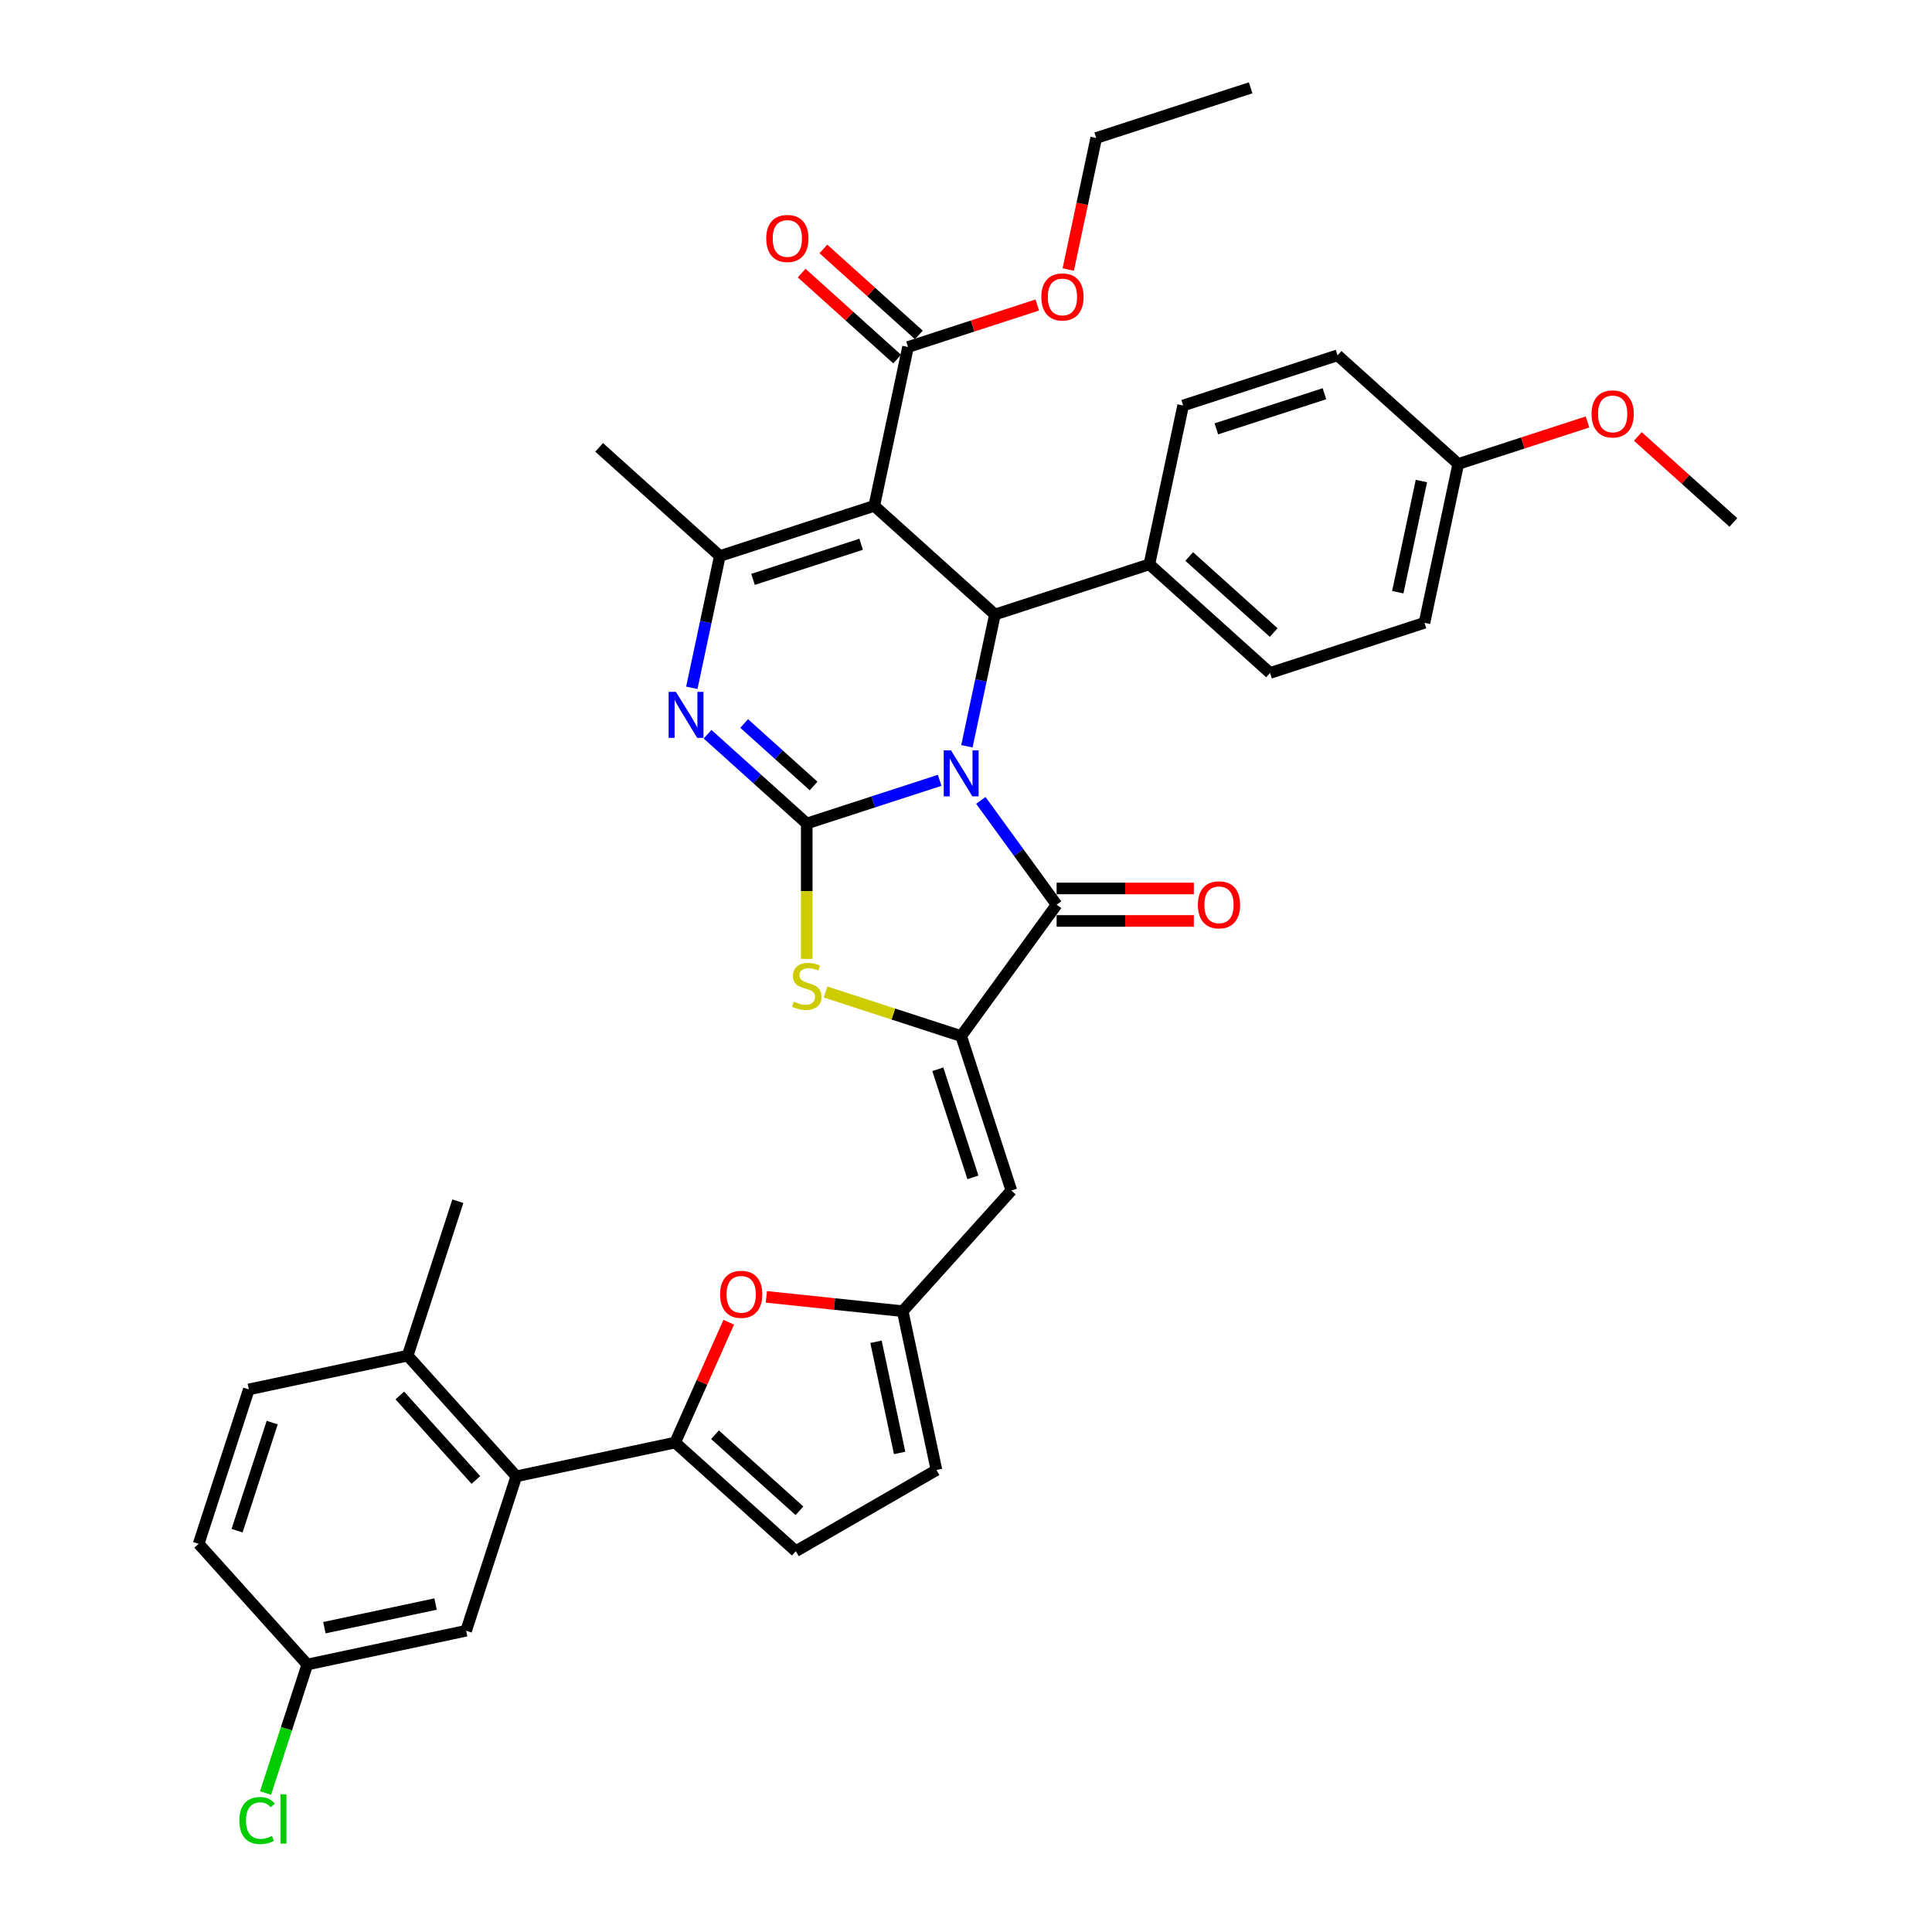 <?xml version='1.0' encoding='iso-8859-1'?>
<svg version='1.1' baseProfile='full'
              xmlns='http://www.w3.org/2000/svg'
                      xmlns:rdkit='http://www.rdkit.org/xml'
                      xmlns:xlink='http://www.w3.org/1999/xlink'
                  xml:space='preserve'
width='1000px' height='1000px' viewBox='0 0 1000 1000'>
<!-- END OF HEADER -->
<rect style='opacity:1.0;fill:#FFFFFF;stroke:none' width='1000' height='1000' x='0' y='0'> </rect>
<path class='bond-0' d='M 486.373,403.892 L 451.969,415.071' style='fill:none;fill-rule:evenodd;stroke:#0000FF;stroke-width:6px;stroke-linecap:butt;stroke-linejoin:miter;stroke-opacity:1' />
<path class='bond-0' d='M 451.969,415.071 L 417.566,426.249' style='fill:none;fill-rule:evenodd;stroke:#000000;stroke-width:6px;stroke-linecap:butt;stroke-linejoin:miter;stroke-opacity:1' />
<path class='bond-2' d='M 507.674,414.279 L 527.289,441.276' style='fill:none;fill-rule:evenodd;stroke:#0000FF;stroke-width:6px;stroke-linecap:butt;stroke-linejoin:miter;stroke-opacity:1' />
<path class='bond-2' d='M 527.289,441.276 L 546.904,468.274' style='fill:none;fill-rule:evenodd;stroke:#000000;stroke-width:6px;stroke-linecap:butt;stroke-linejoin:miter;stroke-opacity:1' />
<path class='bond-4' d='M 500.477,386.274 L 507.726,352.169' style='fill:none;fill-rule:evenodd;stroke:#0000FF;stroke-width:6px;stroke-linecap:butt;stroke-linejoin:miter;stroke-opacity:1' />
<path class='bond-4' d='M 507.726,352.169 L 514.976,318.064' style='fill:none;fill-rule:evenodd;stroke:#000000;stroke-width:6px;stroke-linecap:butt;stroke-linejoin:miter;stroke-opacity:1' />
<path class='bond-3' d='M 417.566,426.249 L 391.899,403.139' style='fill:none;fill-rule:evenodd;stroke:#000000;stroke-width:6px;stroke-linecap:butt;stroke-linejoin:miter;stroke-opacity:1' />
<path class='bond-3' d='M 391.899,403.139 L 366.233,380.029' style='fill:none;fill-rule:evenodd;stroke:#0000FF;stroke-width:6px;stroke-linecap:butt;stroke-linejoin:miter;stroke-opacity:1' />
<path class='bond-3' d='M 421.114,406.824 L 403.147,390.647' style='fill:none;fill-rule:evenodd;stroke:#000000;stroke-width:6px;stroke-linecap:butt;stroke-linejoin:miter;stroke-opacity:1' />
<path class='bond-3' d='M 403.147,390.647 L 385.181,374.47' style='fill:none;fill-rule:evenodd;stroke:#0000FF;stroke-width:6px;stroke-linecap:butt;stroke-linejoin:miter;stroke-opacity:1' />
<path class='bond-7' d='M 417.566,426.249 L 417.566,461.289' style='fill:none;fill-rule:evenodd;stroke:#000000;stroke-width:6px;stroke-linecap:butt;stroke-linejoin:miter;stroke-opacity:1' />
<path class='bond-7' d='M 417.566,461.289 L 417.566,496.329' style='fill:none;fill-rule:evenodd;stroke:#CCCC00;stroke-width:6px;stroke-linecap:butt;stroke-linejoin:miter;stroke-opacity:1' />
<path class='bond-1' d='M 452.515,261.824 L 514.976,318.064' style='fill:none;fill-rule:evenodd;stroke:#000000;stroke-width:6px;stroke-linecap:butt;stroke-linejoin:miter;stroke-opacity:1' />
<path class='bond-6' d='M 452.515,261.824 L 372.58,287.797' style='fill:none;fill-rule:evenodd;stroke:#000000;stroke-width:6px;stroke-linecap:butt;stroke-linejoin:miter;stroke-opacity:1' />
<path class='bond-6' d='M 445.719,281.707 L 389.765,299.888' style='fill:none;fill-rule:evenodd;stroke:#000000;stroke-width:6px;stroke-linecap:butt;stroke-linejoin:miter;stroke-opacity:1' />
<path class='bond-12' d='M 452.515,261.824 L 469.99,179.612' style='fill:none;fill-rule:evenodd;stroke:#000000;stroke-width:6px;stroke-linecap:butt;stroke-linejoin:miter;stroke-opacity:1' />
<path class='bond-5' d='M 546.904,468.274 L 497.501,536.271' style='fill:none;fill-rule:evenodd;stroke:#000000;stroke-width:6px;stroke-linecap:butt;stroke-linejoin:miter;stroke-opacity:1' />
<path class='bond-17' d='M 546.904,476.679 L 582.414,476.679' style='fill:none;fill-rule:evenodd;stroke:#000000;stroke-width:6px;stroke-linecap:butt;stroke-linejoin:miter;stroke-opacity:1' />
<path class='bond-17' d='M 582.414,476.679 L 617.925,476.679' style='fill:none;fill-rule:evenodd;stroke:#FF0000;stroke-width:6px;stroke-linecap:butt;stroke-linejoin:miter;stroke-opacity:1' />
<path class='bond-17' d='M 546.904,459.869 L 582.414,459.869' style='fill:none;fill-rule:evenodd;stroke:#000000;stroke-width:6px;stroke-linecap:butt;stroke-linejoin:miter;stroke-opacity:1' />
<path class='bond-17' d='M 582.414,459.869 L 617.925,459.869' style='fill:none;fill-rule:evenodd;stroke:#FF0000;stroke-width:6px;stroke-linecap:butt;stroke-linejoin:miter;stroke-opacity:1' />
<path class='bond-38' d='M 358.081,356.007 L 365.33,321.902' style='fill:none;fill-rule:evenodd;stroke:#0000FF;stroke-width:6px;stroke-linecap:butt;stroke-linejoin:miter;stroke-opacity:1' />
<path class='bond-38' d='M 365.33,321.902 L 372.58,287.797' style='fill:none;fill-rule:evenodd;stroke:#000000;stroke-width:6px;stroke-linecap:butt;stroke-linejoin:miter;stroke-opacity:1' />
<path class='bond-16' d='M 514.976,318.064 L 594.911,292.092' style='fill:none;fill-rule:evenodd;stroke:#000000;stroke-width:6px;stroke-linecap:butt;stroke-linejoin:miter;stroke-opacity:1' />
<path class='bond-9' d='M 497.501,536.271 L 523.473,616.206' style='fill:none;fill-rule:evenodd;stroke:#000000;stroke-width:6px;stroke-linecap:butt;stroke-linejoin:miter;stroke-opacity:1' />
<path class='bond-9' d='M 485.41,553.456 L 503.591,609.41' style='fill:none;fill-rule:evenodd;stroke:#000000;stroke-width:6px;stroke-linecap:butt;stroke-linejoin:miter;stroke-opacity:1' />
<path class='bond-37' d='M 497.501,536.271 L 462.4,524.866' style='fill:none;fill-rule:evenodd;stroke:#000000;stroke-width:6px;stroke-linecap:butt;stroke-linejoin:miter;stroke-opacity:1' />
<path class='bond-37' d='M 462.4,524.866 L 427.298,513.461' style='fill:none;fill-rule:evenodd;stroke:#CCCC00;stroke-width:6px;stroke-linecap:butt;stroke-linejoin:miter;stroke-opacity:1' />
<path class='bond-26' d='M 372.58,287.797 L 310.119,231.557' style='fill:none;fill-rule:evenodd;stroke:#000000;stroke-width:6px;stroke-linecap:butt;stroke-linejoin:miter;stroke-opacity:1' />
<path class='bond-8' d='M 349.459,746.664 L 363.323,715.526' style='fill:none;fill-rule:evenodd;stroke:#000000;stroke-width:6px;stroke-linecap:butt;stroke-linejoin:miter;stroke-opacity:1' />
<path class='bond-8' d='M 363.323,715.526 L 377.186,684.388' style='fill:none;fill-rule:evenodd;stroke:#FF0000;stroke-width:6px;stroke-linecap:butt;stroke-linejoin:miter;stroke-opacity:1' />
<path class='bond-13' d='M 349.459,746.664 L 267.247,764.139' style='fill:none;fill-rule:evenodd;stroke:#000000;stroke-width:6px;stroke-linecap:butt;stroke-linejoin:miter;stroke-opacity:1' />
<path class='bond-40' d='M 349.459,746.664 L 411.92,802.904' style='fill:none;fill-rule:evenodd;stroke:#000000;stroke-width:6px;stroke-linecap:butt;stroke-linejoin:miter;stroke-opacity:1' />
<path class='bond-40' d='M 370.076,742.608 L 413.799,781.976' style='fill:none;fill-rule:evenodd;stroke:#000000;stroke-width:6px;stroke-linecap:butt;stroke-linejoin:miter;stroke-opacity:1' />
<path class='bond-11' d='M 523.473,616.206 L 467.234,678.667' style='fill:none;fill-rule:evenodd;stroke:#000000;stroke-width:6px;stroke-linecap:butt;stroke-linejoin:miter;stroke-opacity:1' />
<path class='bond-10' d='M 396.673,671.251 L 431.953,674.959' style='fill:none;fill-rule:evenodd;stroke:#FF0000;stroke-width:6px;stroke-linecap:butt;stroke-linejoin:miter;stroke-opacity:1' />
<path class='bond-10' d='M 431.953,674.959 L 467.234,678.667' style='fill:none;fill-rule:evenodd;stroke:#000000;stroke-width:6px;stroke-linecap:butt;stroke-linejoin:miter;stroke-opacity:1' />
<path class='bond-15' d='M 467.234,678.667 L 484.708,760.879' style='fill:none;fill-rule:evenodd;stroke:#000000;stroke-width:6px;stroke-linecap:butt;stroke-linejoin:miter;stroke-opacity:1' />
<path class='bond-15' d='M 453.412,694.494 L 465.645,752.042' style='fill:none;fill-rule:evenodd;stroke:#000000;stroke-width:6px;stroke-linecap:butt;stroke-linejoin:miter;stroke-opacity:1' />
<path class='bond-20' d='M 475.614,173.366 L 450.897,151.111' style='fill:none;fill-rule:evenodd;stroke:#000000;stroke-width:6px;stroke-linecap:butt;stroke-linejoin:miter;stroke-opacity:1' />
<path class='bond-20' d='M 450.897,151.111 L 426.181,128.856' style='fill:none;fill-rule:evenodd;stroke:#FF0000;stroke-width:6px;stroke-linecap:butt;stroke-linejoin:miter;stroke-opacity:1' />
<path class='bond-20' d='M 464.366,185.858 L 439.649,163.603' style='fill:none;fill-rule:evenodd;stroke:#000000;stroke-width:6px;stroke-linecap:butt;stroke-linejoin:miter;stroke-opacity:1' />
<path class='bond-20' d='M 439.649,163.603 L 414.933,141.348' style='fill:none;fill-rule:evenodd;stroke:#FF0000;stroke-width:6px;stroke-linecap:butt;stroke-linejoin:miter;stroke-opacity:1' />
<path class='bond-25' d='M 469.99,179.612 L 503.444,168.742' style='fill:none;fill-rule:evenodd;stroke:#000000;stroke-width:6px;stroke-linecap:butt;stroke-linejoin:miter;stroke-opacity:1' />
<path class='bond-25' d='M 503.444,168.742 L 536.898,157.872' style='fill:none;fill-rule:evenodd;stroke:#FF0000;stroke-width:6px;stroke-linecap:butt;stroke-linejoin:miter;stroke-opacity:1' />
<path class='bond-18' d='M 267.247,764.139 L 211.007,701.678' style='fill:none;fill-rule:evenodd;stroke:#000000;stroke-width:6px;stroke-linecap:butt;stroke-linejoin:miter;stroke-opacity:1' />
<path class='bond-18' d='M 246.319,766.018 L 206.951,722.295' style='fill:none;fill-rule:evenodd;stroke:#000000;stroke-width:6px;stroke-linecap:butt;stroke-linejoin:miter;stroke-opacity:1' />
<path class='bond-19' d='M 267.247,764.139 L 241.274,844.074' style='fill:none;fill-rule:evenodd;stroke:#000000;stroke-width:6px;stroke-linecap:butt;stroke-linejoin:miter;stroke-opacity:1' />
<path class='bond-14' d='M 411.92,802.904 L 484.708,760.879' style='fill:none;fill-rule:evenodd;stroke:#000000;stroke-width:6px;stroke-linecap:butt;stroke-linejoin:miter;stroke-opacity:1' />
<path class='bond-21' d='M 594.911,292.092 L 657.372,348.331' style='fill:none;fill-rule:evenodd;stroke:#000000;stroke-width:6px;stroke-linecap:butt;stroke-linejoin:miter;stroke-opacity:1' />
<path class='bond-21' d='M 615.528,288.035 L 659.251,327.403' style='fill:none;fill-rule:evenodd;stroke:#000000;stroke-width:6px;stroke-linecap:butt;stroke-linejoin:miter;stroke-opacity:1' />
<path class='bond-22' d='M 594.911,292.092 L 612.386,209.879' style='fill:none;fill-rule:evenodd;stroke:#000000;stroke-width:6px;stroke-linecap:butt;stroke-linejoin:miter;stroke-opacity:1' />
<path class='bond-23' d='M 211.007,701.678 L 128.795,719.153' style='fill:none;fill-rule:evenodd;stroke:#000000;stroke-width:6px;stroke-linecap:butt;stroke-linejoin:miter;stroke-opacity:1' />
<path class='bond-33' d='M 211.007,701.678 L 236.98,621.743' style='fill:none;fill-rule:evenodd;stroke:#000000;stroke-width:6px;stroke-linecap:butt;stroke-linejoin:miter;stroke-opacity:1' />
<path class='bond-24' d='M 241.274,844.074 L 159.062,861.549' style='fill:none;fill-rule:evenodd;stroke:#000000;stroke-width:6px;stroke-linecap:butt;stroke-linejoin:miter;stroke-opacity:1' />
<path class='bond-24' d='M 225.448,830.253 L 167.899,842.485' style='fill:none;fill-rule:evenodd;stroke:#000000;stroke-width:6px;stroke-linecap:butt;stroke-linejoin:miter;stroke-opacity:1' />
<path class='bond-30' d='M 657.372,348.331 L 737.307,322.359' style='fill:none;fill-rule:evenodd;stroke:#000000;stroke-width:6px;stroke-linecap:butt;stroke-linejoin:miter;stroke-opacity:1' />
<path class='bond-29' d='M 612.386,209.879 L 692.321,183.907' style='fill:none;fill-rule:evenodd;stroke:#000000;stroke-width:6px;stroke-linecap:butt;stroke-linejoin:miter;stroke-opacity:1' />
<path class='bond-29' d='M 629.571,221.97 L 685.525,203.79' style='fill:none;fill-rule:evenodd;stroke:#000000;stroke-width:6px;stroke-linecap:butt;stroke-linejoin:miter;stroke-opacity:1' />
<path class='bond-41' d='M 128.795,719.153 L 102.822,799.088' style='fill:none;fill-rule:evenodd;stroke:#000000;stroke-width:6px;stroke-linecap:butt;stroke-linejoin:miter;stroke-opacity:1' />
<path class='bond-41' d='M 140.886,736.338 L 122.705,792.292' style='fill:none;fill-rule:evenodd;stroke:#000000;stroke-width:6px;stroke-linecap:butt;stroke-linejoin:miter;stroke-opacity:1' />
<path class='bond-28' d='M 159.062,861.549 L 102.822,799.088' style='fill:none;fill-rule:evenodd;stroke:#000000;stroke-width:6px;stroke-linecap:butt;stroke-linejoin:miter;stroke-opacity:1' />
<path class='bond-31' d='M 159.062,861.549 L 148.255,894.809' style='fill:none;fill-rule:evenodd;stroke:#000000;stroke-width:6px;stroke-linecap:butt;stroke-linejoin:miter;stroke-opacity:1' />
<path class='bond-31' d='M 148.255,894.809 L 137.448,928.07' style='fill:none;fill-rule:evenodd;stroke:#00CC00;stroke-width:6px;stroke-linecap:butt;stroke-linejoin:miter;stroke-opacity:1' />
<path class='bond-34' d='M 552.93,139.502 L 560.165,105.465' style='fill:none;fill-rule:evenodd;stroke:#FF0000;stroke-width:6px;stroke-linecap:butt;stroke-linejoin:miter;stroke-opacity:1' />
<path class='bond-34' d='M 560.165,105.465 L 567.4,71.427' style='fill:none;fill-rule:evenodd;stroke:#000000;stroke-width:6px;stroke-linecap:butt;stroke-linejoin:miter;stroke-opacity:1' />
<path class='bond-27' d='M 754.782,240.146 L 692.321,183.907' style='fill:none;fill-rule:evenodd;stroke:#000000;stroke-width:6px;stroke-linecap:butt;stroke-linejoin:miter;stroke-opacity:1' />
<path class='bond-32' d='M 754.782,240.146 L 788.236,229.277' style='fill:none;fill-rule:evenodd;stroke:#000000;stroke-width:6px;stroke-linecap:butt;stroke-linejoin:miter;stroke-opacity:1' />
<path class='bond-32' d='M 788.236,229.277 L 821.69,218.407' style='fill:none;fill-rule:evenodd;stroke:#FF0000;stroke-width:6px;stroke-linecap:butt;stroke-linejoin:miter;stroke-opacity:1' />
<path class='bond-39' d='M 754.782,240.146 L 737.307,322.359' style='fill:none;fill-rule:evenodd;stroke:#000000;stroke-width:6px;stroke-linecap:butt;stroke-linejoin:miter;stroke-opacity:1' />
<path class='bond-39' d='M 735.718,248.983 L 723.486,306.532' style='fill:none;fill-rule:evenodd;stroke:#000000;stroke-width:6px;stroke-linecap:butt;stroke-linejoin:miter;stroke-opacity:1' />
<path class='bond-35' d='M 847.745,225.904 L 872.461,248.159' style='fill:none;fill-rule:evenodd;stroke:#FF0000;stroke-width:6px;stroke-linecap:butt;stroke-linejoin:miter;stroke-opacity:1' />
<path class='bond-35' d='M 872.461,248.159 L 897.178,270.414' style='fill:none;fill-rule:evenodd;stroke:#000000;stroke-width:6px;stroke-linecap:butt;stroke-linejoin:miter;stroke-opacity:1' />
<path class='bond-36' d='M 567.4,71.427 L 647.335,45.455' style='fill:none;fill-rule:evenodd;stroke:#000000;stroke-width:6px;stroke-linecap:butt;stroke-linejoin:miter;stroke-opacity:1' />
<path  class='atom-0' d='M 492.239 388.375
L 500.039 400.983
Q 500.812 402.227, 502.056 404.479
Q 503.3 406.732, 503.368 406.866
L 503.368 388.375
L 506.528 388.375
L 506.528 412.178
L 503.267 412.178
L 494.895 398.394
Q 493.92 396.78, 492.878 394.931
Q 491.87 393.082, 491.567 392.51
L 491.567 412.178
L 488.474 412.178
L 488.474 388.375
L 492.239 388.375
' fill='#0000FF'/>
<path  class='atom-4' d='M 349.843 358.108
L 357.643 370.715
Q 358.416 371.959, 359.66 374.212
Q 360.904 376.464, 360.972 376.599
L 360.972 358.108
L 364.132 358.108
L 364.132 381.911
L 360.871 381.911
L 352.499 368.127
Q 351.524 366.513, 350.482 364.664
Q 349.474 362.815, 349.171 362.243
L 349.171 381.911
L 346.078 381.911
L 346.078 358.108
L 349.843 358.108
' fill='#0000FF'/>
<path  class='atom-8' d='M 410.842 518.468
Q 411.111 518.569, 412.22 519.039
Q 413.329 519.51, 414.54 519.813
Q 415.784 520.082, 416.994 520.082
Q 419.246 520.082, 420.558 519.006
Q 421.869 517.896, 421.869 515.98
Q 421.869 514.669, 421.196 513.862
Q 420.558 513.055, 419.549 512.618
Q 418.54 512.181, 416.86 511.677
Q 414.741 511.038, 413.464 510.433
Q 412.22 509.828, 411.312 508.55
Q 410.438 507.272, 410.438 505.121
Q 410.438 502.129, 412.455 500.28
Q 414.506 498.43, 418.54 498.43
Q 421.297 498.43, 424.424 499.742
L 423.651 502.33
Q 420.793 501.154, 418.641 501.154
Q 416.322 501.154, 415.044 502.129
Q 413.766 503.07, 413.8 504.717
Q 413.8 505.995, 414.439 506.768
Q 415.111 507.541, 416.053 507.978
Q 417.028 508.416, 418.641 508.92
Q 420.793 509.592, 422.071 510.265
Q 423.348 510.937, 424.256 512.315
Q 425.197 513.66, 425.197 515.98
Q 425.197 519.275, 422.978 521.056
Q 420.793 522.805, 417.128 522.805
Q 415.01 522.805, 413.397 522.334
Q 411.817 521.897, 409.934 521.124
L 410.842 518.468
' fill='#CCCC00'/>
<path  class='atom-11' d='M 372.719 669.949
Q 372.719 664.233, 375.543 661.039
Q 378.367 657.845, 383.645 657.845
Q 388.923 657.845, 391.747 661.039
Q 394.571 664.233, 394.571 669.949
Q 394.571 675.731, 391.714 679.026
Q 388.856 682.287, 383.645 682.287
Q 378.4 682.287, 375.543 679.026
Q 372.719 675.765, 372.719 669.949
M 383.645 679.597
Q 387.276 679.597, 389.226 677.177
Q 391.21 674.723, 391.21 669.949
Q 391.21 665.275, 389.226 662.922
Q 387.276 660.535, 383.645 660.535
Q 380.014 660.535, 378.031 662.888
Q 376.081 665.242, 376.081 669.949
Q 376.081 674.756, 378.031 677.177
Q 380.014 679.597, 383.645 679.597
' fill='#FF0000'/>
<path  class='atom-18' d='M 620.026 468.341
Q 620.026 462.626, 622.85 459.432
Q 625.674 456.238, 630.953 456.238
Q 636.231 456.238, 639.055 459.432
Q 641.879 462.626, 641.879 468.341
Q 641.879 474.124, 639.021 477.418
Q 636.164 480.679, 630.953 480.679
Q 625.708 480.679, 622.85 477.418
Q 620.026 474.157, 620.026 468.341
M 630.953 477.99
Q 634.584 477.99, 636.534 475.569
Q 638.517 473.115, 638.517 468.341
Q 638.517 463.668, 636.534 461.314
Q 634.584 458.927, 630.953 458.927
Q 627.322 458.927, 625.338 461.281
Q 623.388 463.634, 623.388 468.341
Q 623.388 473.149, 625.338 475.569
Q 627.322 477.99, 630.953 477.99
' fill='#FF0000'/>
<path  class='atom-21' d='M 396.603 123.44
Q 396.603 117.724, 399.427 114.53
Q 402.251 111.336, 407.529 111.336
Q 412.808 111.336, 415.632 114.53
Q 418.456 117.724, 418.456 123.44
Q 418.456 129.222, 415.598 132.517
Q 412.74 135.778, 407.529 135.778
Q 402.285 135.778, 399.427 132.517
Q 396.603 129.256, 396.603 123.44
M 407.529 133.088
Q 411.16 133.088, 413.11 130.668
Q 415.094 128.214, 415.094 123.44
Q 415.094 118.766, 413.11 116.413
Q 411.16 114.026, 407.529 114.026
Q 403.898 114.026, 401.915 116.379
Q 399.965 118.733, 399.965 123.44
Q 399.965 128.247, 401.915 130.668
Q 403.898 133.088, 407.529 133.088
' fill='#FF0000'/>
<path  class='atom-26' d='M 538.999 153.707
Q 538.999 147.991, 541.823 144.798
Q 544.647 141.604, 549.925 141.604
Q 555.204 141.604, 558.028 144.798
Q 560.852 147.991, 560.852 153.707
Q 560.852 159.489, 557.994 162.784
Q 555.136 166.045, 549.925 166.045
Q 544.681 166.045, 541.823 162.784
Q 538.999 159.523, 538.999 153.707
M 549.925 163.356
Q 553.556 163.356, 555.506 160.935
Q 557.49 158.481, 557.49 153.707
Q 557.49 149.034, 555.506 146.68
Q 553.556 144.293, 549.925 144.293
Q 546.294 144.293, 544.311 146.647
Q 542.361 149, 542.361 153.707
Q 542.361 158.514, 544.311 160.935
Q 546.294 163.356, 549.925 163.356
' fill='#FF0000'/>
<path  class='atom-32' d='M 123.911 942.308
Q 123.911 936.391, 126.668 933.298
Q 129.458 930.171, 134.737 930.171
Q 139.645 930.171, 142.268 933.634
L 140.049 935.45
Q 138.132 932.928, 134.737 932.928
Q 131.139 932.928, 129.223 935.349
Q 127.34 937.736, 127.34 942.308
Q 127.34 947.015, 129.29 949.435
Q 131.274 951.856, 135.107 951.856
Q 137.729 951.856, 140.788 950.276
L 141.73 952.797
Q 140.486 953.604, 138.603 954.075
Q 136.72 954.545, 134.636 954.545
Q 129.458 954.545, 126.668 951.385
Q 123.911 948.225, 123.911 942.308
' fill='#00CC00'/>
<path  class='atom-32' d='M 145.159 928.726
L 148.252 928.726
L 148.252 954.243
L 145.159 954.243
L 145.159 928.726
' fill='#00CC00'/>
<path  class='atom-33' d='M 823.791 214.241
Q 823.791 208.526, 826.615 205.332
Q 829.439 202.138, 834.717 202.138
Q 839.996 202.138, 842.82 205.332
Q 845.644 208.526, 845.644 214.241
Q 845.644 220.024, 842.786 223.318
Q 839.928 226.58, 834.717 226.58
Q 829.473 226.58, 826.615 223.318
Q 823.791 220.057, 823.791 214.241
M 834.717 223.89
Q 838.348 223.89, 840.298 221.469
Q 842.282 219.015, 842.282 214.241
Q 842.282 209.568, 840.298 207.215
Q 838.348 204.828, 834.717 204.828
Q 831.086 204.828, 829.103 207.181
Q 827.153 209.534, 827.153 214.241
Q 827.153 219.049, 829.103 221.469
Q 831.086 223.89, 834.717 223.89
' fill='#FF0000'/>
</svg>
